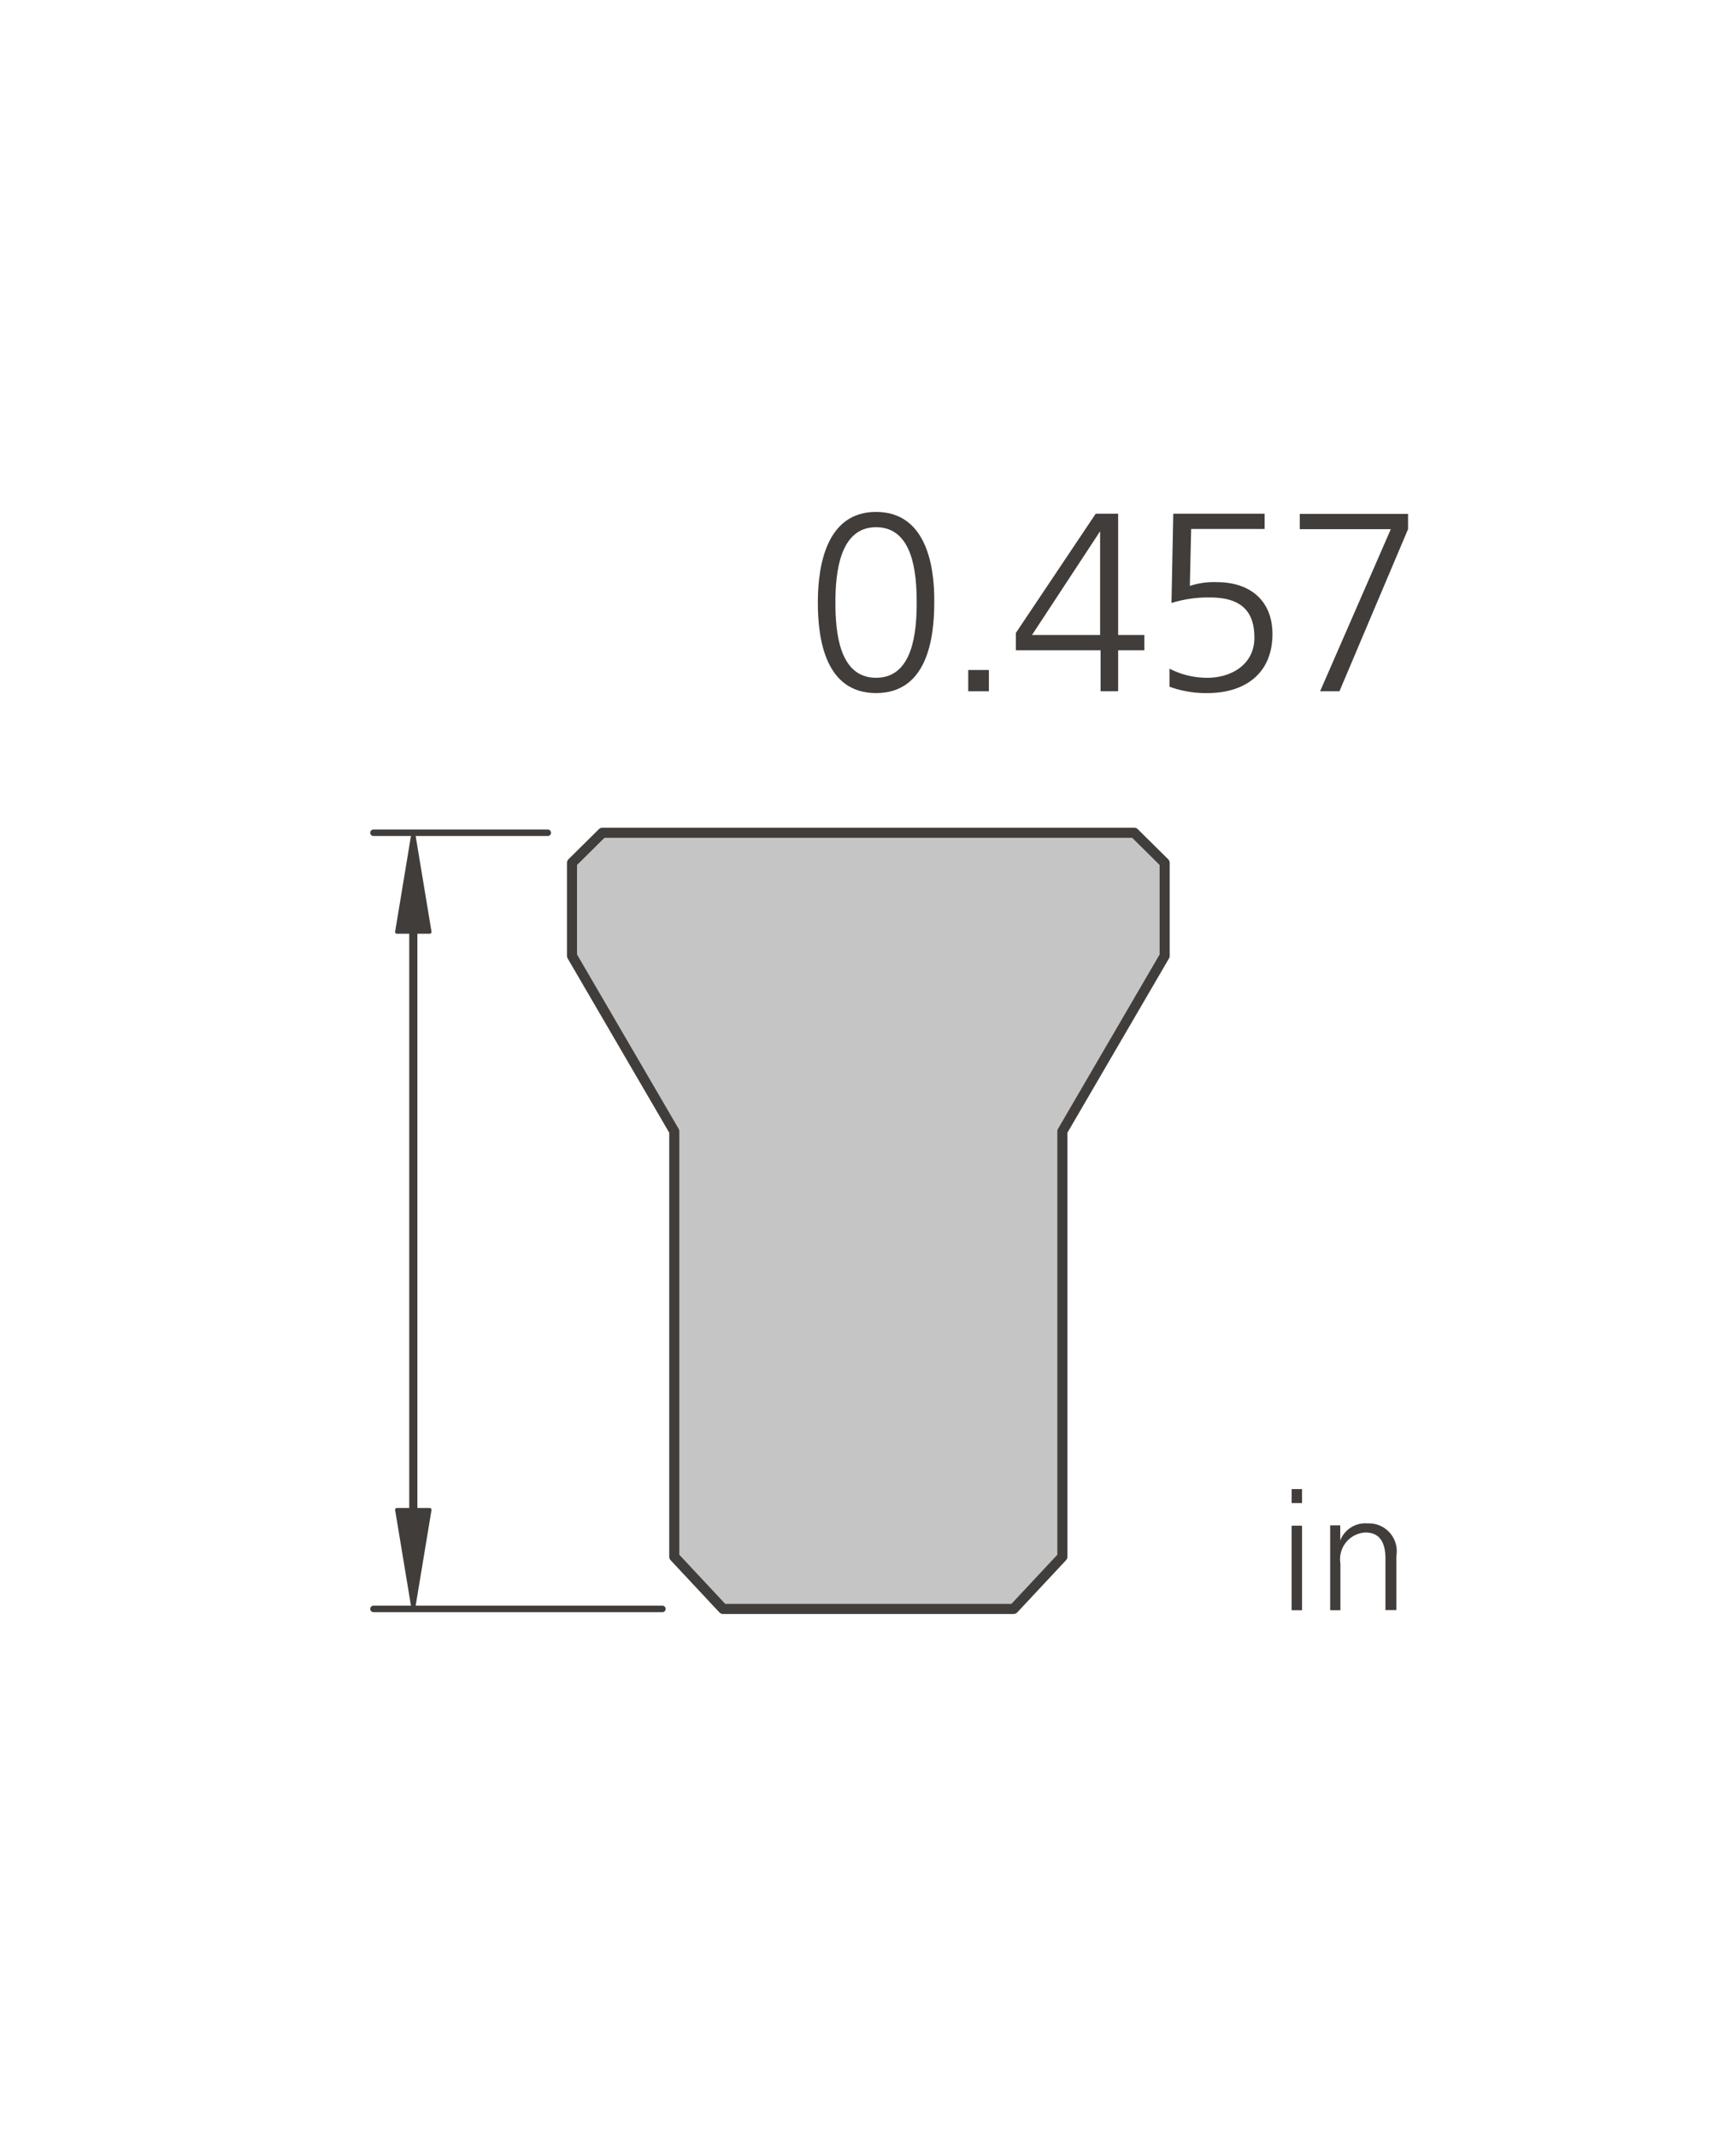 <svg id="Foreground" xmlns="http://www.w3.org/2000/svg" viewBox="0 0 106.77 131.41"><defs><style>.cls-1,.cls-4,.cls-5,.cls-6,.cls-8{fill:none;}.cls-2,.cls-3{fill:#413d3b;}.cls-2,.cls-6,.cls-7,.cls-8{fill-rule:evenodd;}.cls-4,.cls-5,.cls-6,.cls-8{stroke:#413d3b;stroke-linecap:round;stroke-linejoin:round;}.cls-4{stroke-width:0.5px;}.cls-5{stroke-width:0.4px;}.cls-6{stroke-width:0.22px;}.cls-7{fill:#c6c5c5;}.cls-8{stroke-width:0.62px;}</style></defs><title>123-1040D</title><rect class="cls-1" x="20.14" y="32.41" width="66.53" height="66.53" rx="1.7" ry="1.7"/><path class="cls-2" d="M2379,8451.06c2.27,0,2.5,2.81,2.5,4.63s-0.23,4.63-2.5,4.63-2.5-2.81-2.5-4.63S2376.76,8451.06,2379,8451.06Zm0-.94c-2.91,0-3.58,3-3.58,5.57,0,2.28.47,5.57,3.58,5.57s3.58-3.28,3.58-5.57C2382.61,8453.14,2381.94,8450.12,2379,8450.12Z" transform="translate(-2325.12 -8418.64)"/><rect class="cls-3" x="59.55" y="41.2" width="1.27" height="1.31"/><path class="cls-2" d="M2392.81,8457.69h-4.22l4.19-6.38h0v6.38Zm-5.21.94h5.21v2.52h1.08v-2.52h1.61v-0.94h-1.61v-7.46h-1.38l-4.91,7.33v1.06Z" transform="translate(-2325.12 -8418.64)"/><path class="cls-2" d="M2402.86,8450.23h-5.58l-0.11,5.49a7.63,7.63,0,0,1,2.36-.34c1.85,0,2.74.78,2.74,2.47s-1.47,2.47-2.89,2.47a5.07,5.07,0,0,1-2.33-.56v1.11a6.57,6.57,0,0,0,2.33.39c2.33,0,4-1.22,4-3.63,0-2-1.31-3.19-3.42-3.19a4.7,4.7,0,0,0-1.66.23l0.08-3.5h4.52v-0.94Z" transform="translate(-2325.12 -8418.64)"/><polygon class="cls-2" points="81.19 42.51 82.38 42.51 86.6 32.54 86.6 31.6 79.94 31.6 79.94 32.54 85.54 32.54 81.19 42.51"/><line class="cls-4" x1="25.42" y1="92.79" x2="25.42" y2="57.31"/><line class="cls-5" x1="40.74" y1="98.94" x2="22.97" y2="98.94"/><polygon class="cls-2" points="25.42 98.94 24.41 92.84 25.42 92.84 26.43 92.84 25.42 98.94"/><polygon class="cls-6" points="25.42 98.94 24.41 92.84 25.42 92.84 26.43 92.84 25.42 98.94"/><line class="cls-5" x1="33.69" y1="51.21" x2="22.97" y2="51.21"/><polygon class="cls-2" points="25.42 51.21 24.41 57.31 25.42 57.31 26.43 57.31 25.42 51.21"/><polygon class="cls-6" points="25.42 51.21 24.41 57.31 25.42 57.31 26.43 57.31 25.42 51.21"/><polygon class="cls-7" points="53.4 98.94 62.34 98.94 65.34 95.73 65.34 69.57 71.63 58.78 71.63 53.06 69.76 51.21 53.4 51.21 37.05 51.21 35.18 53.06 35.18 58.78 41.47 69.57 41.47 95.73 44.47 98.94 53.4 98.94"/><polygon class="cls-8" points="53.4 98.94 62.34 98.94 65.34 95.73 65.34 69.57 71.63 58.78 71.63 53.06 69.76 51.21 53.4 51.21 37.05 51.21 35.18 53.06 35.18 58.78 41.47 69.57 41.47 95.73 44.47 98.94 53.4 98.94"/><path class="cls-2" d="M2404.56,8517.66h0.64v-5.2h-0.64v5.2Zm0.64-7.45h-0.64v0.86h0.64v-0.86Z" transform="translate(-2325.12 -8418.64)"/><path class="cls-2" d="M2406.92,8517.66h0.64v-2.88a1.64,1.64,0,0,1,1.54-1.9c0.89,0,1.23.63,1.23,1.61v3.16H2411v-3.33a1.71,1.71,0,0,0-1.77-2,1.65,1.65,0,0,0-1.68,1.05h0v-0.93h-0.62c0,0.42,0,.83,0,1.22v4Z" transform="translate(-2325.12 -8418.64)"/><path class="cls-1" d="M2325.12,8421.47a2.83,2.83,0,0,1,2.83-2.83h101.1a2.83,2.83,0,0,1,2.83,2.83v125.74a2.83,2.83,0,0,1-2.83,2.83H2328a2.83,2.83,0,0,1-2.83-2.83V8421.47h0Z" transform="translate(-2325.12 -8418.64)"/><path class="cls-1" d="M2378.51,8484.34" transform="translate(-2325.12 -8418.64)"/><rect class="cls-1" x="20.11" y="32.48" width="66.53" height="66.53" rx="1.7" ry="1.7"/><rect class="cls-1" x="12.29" y="24.7" width="82.2" height="82.2" rx="2.83" ry="2.83"/></svg>